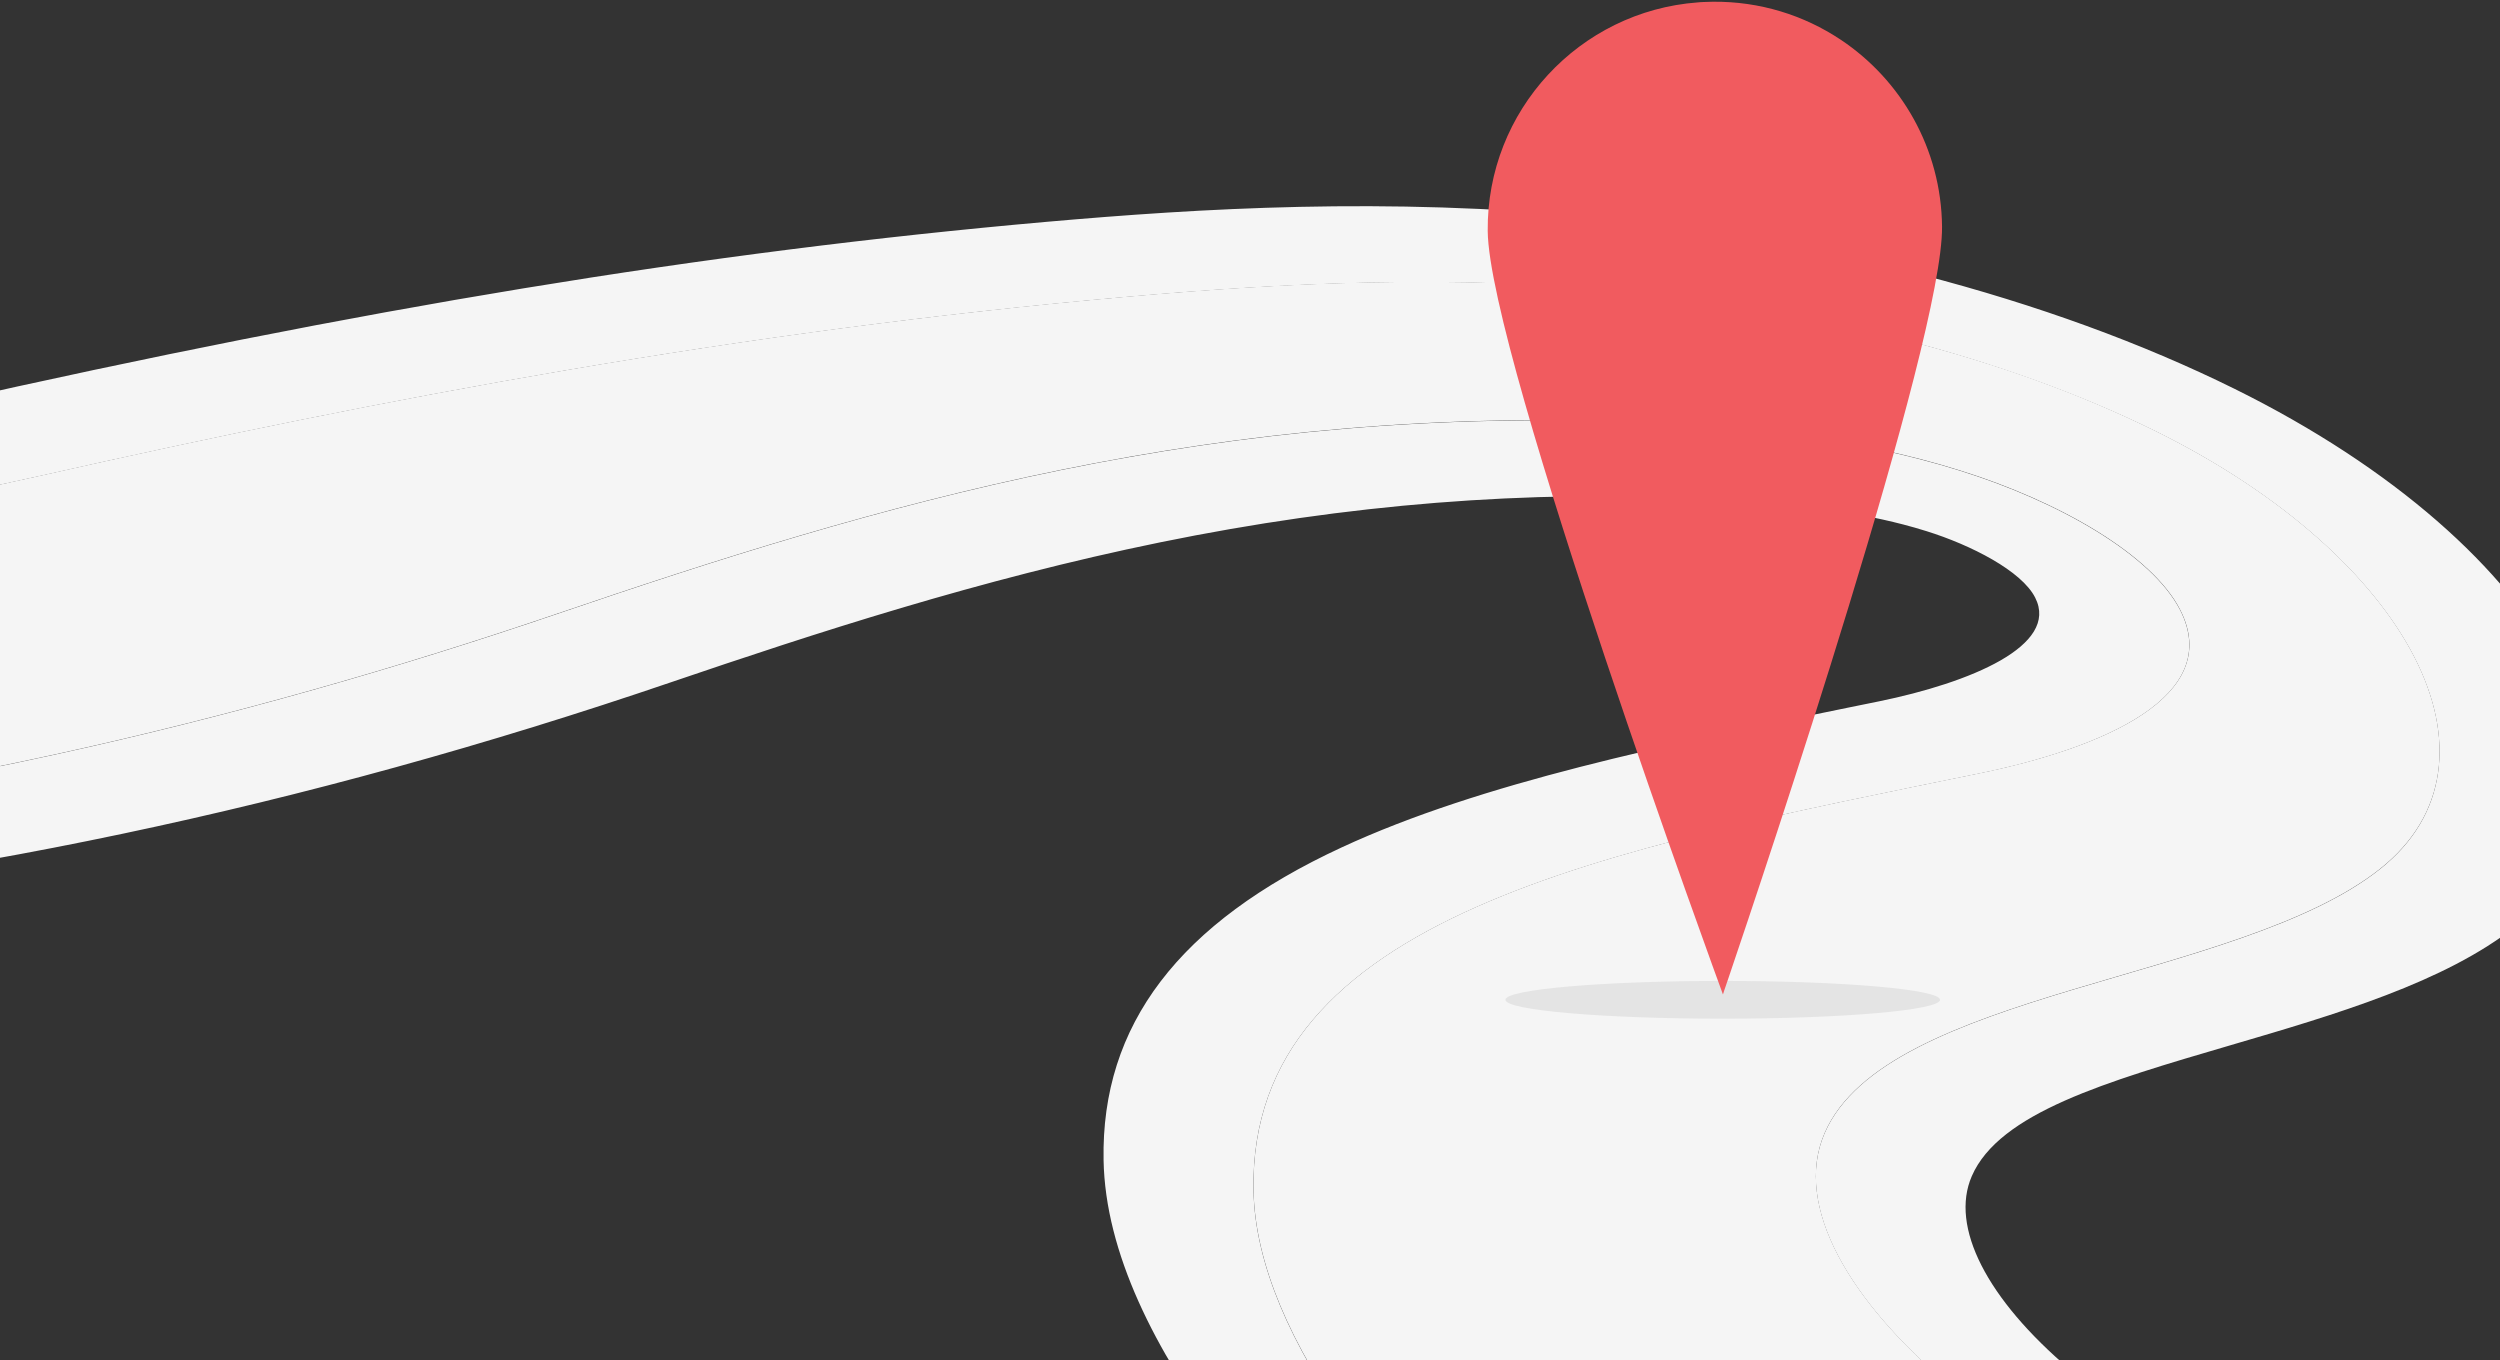 <svg width="375" height="204" viewBox="0 0 375 204" fill="none" xmlns="http://www.w3.org/2000/svg">
<rect x="0" y="0" width="375" height="204" fill="#333333" stroke="none"/>
<g clip-path="url(#clip0_2599_2789)">
<mask id="mask0_2599_2789" style="mask-type:luminance" maskUnits="userSpaceOnUse" x="-328" y="-112" width="1996" height="867">
<path d="M-229.963 -111.997L1667.43 380.767L1570.4 754.408L-327 261.644L-229.963 -111.997Z" fill="white"/>
</mask>
<g mask="url(#mask0_2599_2789)">
<path d="M1015.45 221.869C1030.54 225.788 1045.02 231.559 1058.66 239.105C1073.28 247.173 1086.94 257.271 1100.44 269.972C1167.47 333.015 1194.17 397.214 1251.85 460.692C1309.31 523.922 1388.76 578.037 1489.7 632.355C1500.39 638.106 1521.19 646.799 1533.62 652.893C1539.11 655.584 1554.78 739.893 1550.42 738.761L1550.39 738.754C1540.49 735.454 1519.47 729.393 1509.08 725.272C1378.78 673.613 1214.97 559.567 1148.84 435.426C1131.56 402.995 1112.66 358.909 1098.94 326.325C1087.36 298.853 1063.63 257.074 1015.93 242.598C1013.03 241.717 1010.17 240.911 1007.38 240.187C914.943 216.18 879.84 274.819 859.164 304.957C844.701 326.043 830.686 347.531 806.83 364.754C756.358 401.173 670.835 401.59 570.426 381.89C543.442 376.607 515.576 370.335 487.797 363.121C391.088 338.005 294.996 301.134 238.069 251.76C209.761 227.208 188.436 200.625 188.032 178.542C187.278 137.269 241.584 127.337 296.806 116.012C315.473 112.189 333.605 104.398 327.036 91.489C322.825 83.212 308.845 75.198 293.988 70.564C291.999 69.937 290.009 69.373 288.008 68.853C274.993 65.473 261.574 64.076 248.886 63.456C182.658 60.196 130.966 75.902 83.539 92.067C36.115 108.217 -16.756 120.974 -76.544 125.875C-113.294 128.894 -263.691 128.27 -266.3 127.593L-266.33 127.585C-256.042 116.728 -229.489 92.23 -224.916 92.231C-178.992 92.212 -121.226 91.074 -95.386 87.784C-60.808 83.378 -25.786 78.549 6.203 71.318C57.519 59.739 110.905 49.631 169.075 44.5C192.801 42.402 217.656 41.136 244.326 43.726C257.88 45.031 272.022 47.422 285.719 50.979C299.416 54.536 311.827 58.962 323.369 64.665C361.632 83.606 377.315 114.183 357.035 130.309C335.755 147.236 282.977 148.546 273.699 169.95C268.926 180.958 277.599 195.268 292.366 207.743C307.145 220.236 327.468 231.179 348.394 241.202C396.959 264.464 450.779 283.821 505.893 298.134C516.966 301.01 528.093 303.678 539.24 306.146C600.736 319.712 667.905 320.383 719.981 312.214C749.674 307.551 768.987 301.364 787.369 289.318C820.991 267.273 845.937 243.355 888.413 225.905C902.619 220.068 917.796 216.526 934.812 215.042C953.827 213.414 975.18 214.482 998.274 218.232C1004.09 219.173 1009.81 220.373 1015.45 221.84" fill="#F5F5F5"/>
<path d="M1550.42 738.761C1554.77 739.889 1539.1 655.565 1533.62 652.893C1521.19 646.799 1500.39 638.106 1489.7 632.355C1388.75 578.037 1309.31 523.922 1251.85 460.692C1194.17 397.214 1167.47 333.03 1100.44 269.972C1086.94 257.271 1073.26 247.169 1058.66 239.105C1045.02 231.559 1030.54 225.788 1015.45 221.869C1009.8 220.403 1004.08 219.203 998.266 218.262C975.172 214.511 953.823 213.429 934.804 215.072C917.792 216.54 902.612 220.098 888.406 225.934C845.929 243.385 820.983 267.303 787.361 289.348C768.96 301.405 749.662 307.596 719.973 312.243C667.897 320.413 600.742 319.745 539.233 306.176C528.081 303.723 516.958 301.04 505.885 298.164C450.771 283.851 396.936 264.49 348.386 241.232C327.46 231.208 307.137 220.265 292.358 207.772C277.591 195.297 268.914 181.002 273.691 169.98C282.972 148.56 335.747 147.266 357.027 130.339C377.307 114.213 361.624 83.636 323.361 64.695C311.819 58.992 298.978 54.455 285.711 51.009C272.444 47.563 257.872 45.061 244.318 43.756C217.644 41.18 192.793 42.432 169.067 44.53C110.897 49.661 57.511 59.769 6.195 71.347C-25.791 78.563 -60.797 83.397 -95.395 87.814C-121.234 91.103 -179 92.241 -224.924 92.261C-229.497 92.26 -256.035 116.761 -266.334 127.6L-266.304 127.608C-263.695 128.285 -113.317 128.92 -76.552 125.904C-16.775 120.985 36.093 108.243 83.531 92.097C130.958 75.932 182.65 60.226 248.878 63.485C261.58 64.11 274.985 65.502 288 68.882C290.001 69.402 291.991 69.966 293.98 70.594C308.837 75.228 322.802 83.237 327.028 91.519C333.582 104.424 315.45 112.215 296.798 116.042C241.576 127.366 187.256 137.295 188.024 178.571C188.428 200.655 209.753 227.238 238.061 251.79C294.988 301.164 391.08 338.035 487.789 363.15C515.583 370.369 543.453 376.626 570.418 381.919C670.827 401.62 756.35 401.203 806.822 364.784C830.678 347.561 844.693 326.073 859.157 304.987C879.847 274.853 914.935 216.21 1007.37 240.217C1010.18 240.944 1013.02 241.747 1015.93 242.628C1063.62 257.104 1087.35 298.883 1098.93 326.354C1112.65 358.938 1131.55 403.04 1148.83 435.455C1214.95 559.592 1378.77 673.628 1509.08 725.302C1519.48 729.427 1540.5 735.488 1550.39 738.783L1550.42 738.791M1017.98 212.101C1037.06 217.055 1055.26 224.283 1072.11 233.578C1088.98 242.896 1104.46 254.274 1119.45 268.374C1158.64 305.246 1184.51 342.535 1209.52 378.587C1228.13 405.447 1247.39 433.204 1271.8 460.049C1298.83 489.808 1331.29 518.001 1371.04 546.283C1407.67 572.363 1450.78 598.639 1502.79 626.624C1507.74 629.303 1517.15 633.534 1525.43 637.269C1532.36 640.396 1539.51 643.615 1545.33 646.454C1554.8 651.098 1556.69 656.145 1558.07 659.828C1559.04 662.389 1560.1 665.86 1561.24 670.161C1563.29 677.78 1565.57 688.042 1567.72 699.091C1569.79 709.804 1571.51 720.124 1572.55 728.131C1574.46 742.773 1573.59 744.619 1571.99 746.436C1568.46 750.456 1558.55 751.332 1547.88 748.56L1546.14 748.109L1544.44 747.54C1541.66 746.612 1537.27 745.25 1532.59 743.799C1521.64 740.401 1509.23 736.543 1500.56 733.106C1428.89 704.697 1353.23 661.156 1287.52 610.513C1214.11 553.931 1158.66 492.788 1127.18 433.709C1110.47 402.313 1092.41 360.611 1076.98 323.944C1069.67 306.571 1060.83 291.743 1050.72 279.861C1042.29 269.966 1028.65 257.056 1011.35 251.821C1009.17 251.158 1006.97 250.54 1004.84 249.986C989.792 246.078 976.302 245.012 963.62 246.75C951.413 248.421 939.728 252.713 928.901 259.49C907.524 272.895 893.616 293.366 883.468 308.31C882.546 309.669 881.654 310.972 880.788 312.234L878.424 315.671C864.671 335.787 850.44 356.586 826.916 373.563C777.005 409.589 690.878 415.925 570.943 392.388C541.734 386.654 512.879 380.11 485.219 372.926C401.629 351.217 287.685 312.954 219.628 253.918C195.234 232.756 166.034 201.706 165.536 174.013C165.163 153.757 176.837 138.418 201.245 127.114C222.221 117.387 250.211 111.665 277.282 106.132L281.826 105.208C295.562 102.398 308.923 96.833 305.281 89.653C303.256 85.63 295.624 81.749 288.994 79.679C287.868 79.323 286.675 78.982 285.459 78.666C277.707 76.653 268.116 75.38 256.13 74.799C229.022 73.471 202.171 75.596 174.081 81.34C146.943 86.887 121.965 95.084 100.685 102.327C45.391 121.18 -8.69 132.563 -64.649 137.161C-86.671 138.973 -143.212 139.416 -174.947 139.514C-194.49 139.581 -215.211 139.548 -231.81 139.43C-239.373 139.365 -245.795 139.295 -250.367 139.231C-258.512 139.094 -262.623 139.023 -268.849 137.406L-279.685 134.592L-285.456 129.09L-291.186 123.614L-287.435 119.651C-281.798 113.726 -272.22 104.631 -264.154 97.516C-259.428 93.332 -255.559 83.31 -252.301 80.881C-250.367 80.881 -242.584 80.871 -234.137 80.881C-189.241 80.863 -132.687 79.758 -108.58 76.683C-77.289 72.689 -41.202 67.836 -9.178 60.598C54.477 46.227 105.715 37.809 156.941 33.279C180.05 31.242 207.847 29.553 239.09 32.572C255.821 34.195 272.361 37.099 288.237 41.222C305.522 45.71 321.334 51.478 335.217 58.343C383.153 82.075 402.468 118.959 377.402 138.89C366.752 147.359 350.346 152.165 334.486 156.812C315.919 162.26 299.878 166.939 295.768 176.426C292.471 184.003 298.007 194.856 310.526 205.449C321.138 214.424 336.316 223.429 359.735 234.638C404.912 256.26 456.321 274.849 508.396 288.373C518.817 291.079 529.407 293.624 539.853 295.925C591.847 307.387 653.964 309.357 706.036 301.203C734.456 296.748 751.116 291.09 767.537 280.322C777.413 273.852 786.725 267.061 795.722 260.505C817.187 244.876 839.358 228.719 870.391 215.971C886.245 209.455 903.373 205.469 922.745 203.807C944.757 201.913 969.437 203.148 996.083 207.473C1003.4 208.662 1010.77 210.211 1017.94 212.074" fill="#F5F5F5"/>
</g>
<path opacity="0.4" d="M258.409 152.804C276.412 152.804 291.006 151.536 291.006 149.971C291.006 148.406 276.412 147.138 258.409 147.138C240.406 147.138 225.811 148.406 225.811 149.971C225.811 151.536 240.406 152.804 258.409 152.804Z" fill="#CCCCCC"/>
<path d="M257.776 51.578C267.661 51.578 275.674 43.565 275.674 33.68C275.674 23.794 267.661 15.781 257.776 15.781C247.89 15.781 239.877 23.794 239.877 33.68C239.877 43.565 247.89 51.578 257.776 51.578Z" fill="#F5F5F5"/>
<path d="M276.096 5.959C276.096 5.959 276.074 5.948 276.074 5.937C270.597 2.293 263.997 0.193 256.92 0.26C256.431 0.26 255.954 0.282 255.476 0.304C255.209 0.304 254.942 0.337 254.676 0.36C254.676 0.36 254.676 0.36 254.665 0.36C236.91 1.682 222.989 16.592 223.156 34.646C223.334 53.389 258.153 148.382 258.442 149.171C258.442 149.171 258.442 149.171 258.442 149.16C258.453 149.127 258.498 149.016 258.553 148.838C258.553 148.838 258.553 148.816 258.553 148.805C258.698 148.382 258.964 147.616 259.331 146.527C264.631 130.917 291.451 50.989 291.307 34.024C291.195 22.291 285.174 12.003 276.096 5.948V5.959Z" fill="#F15B5F"/>
</g>
<defs>
<clipPath id="clip0_2599_2789">
<rect width="375" height="204" fill="white"/>
</clipPath>
</defs>
</svg>
